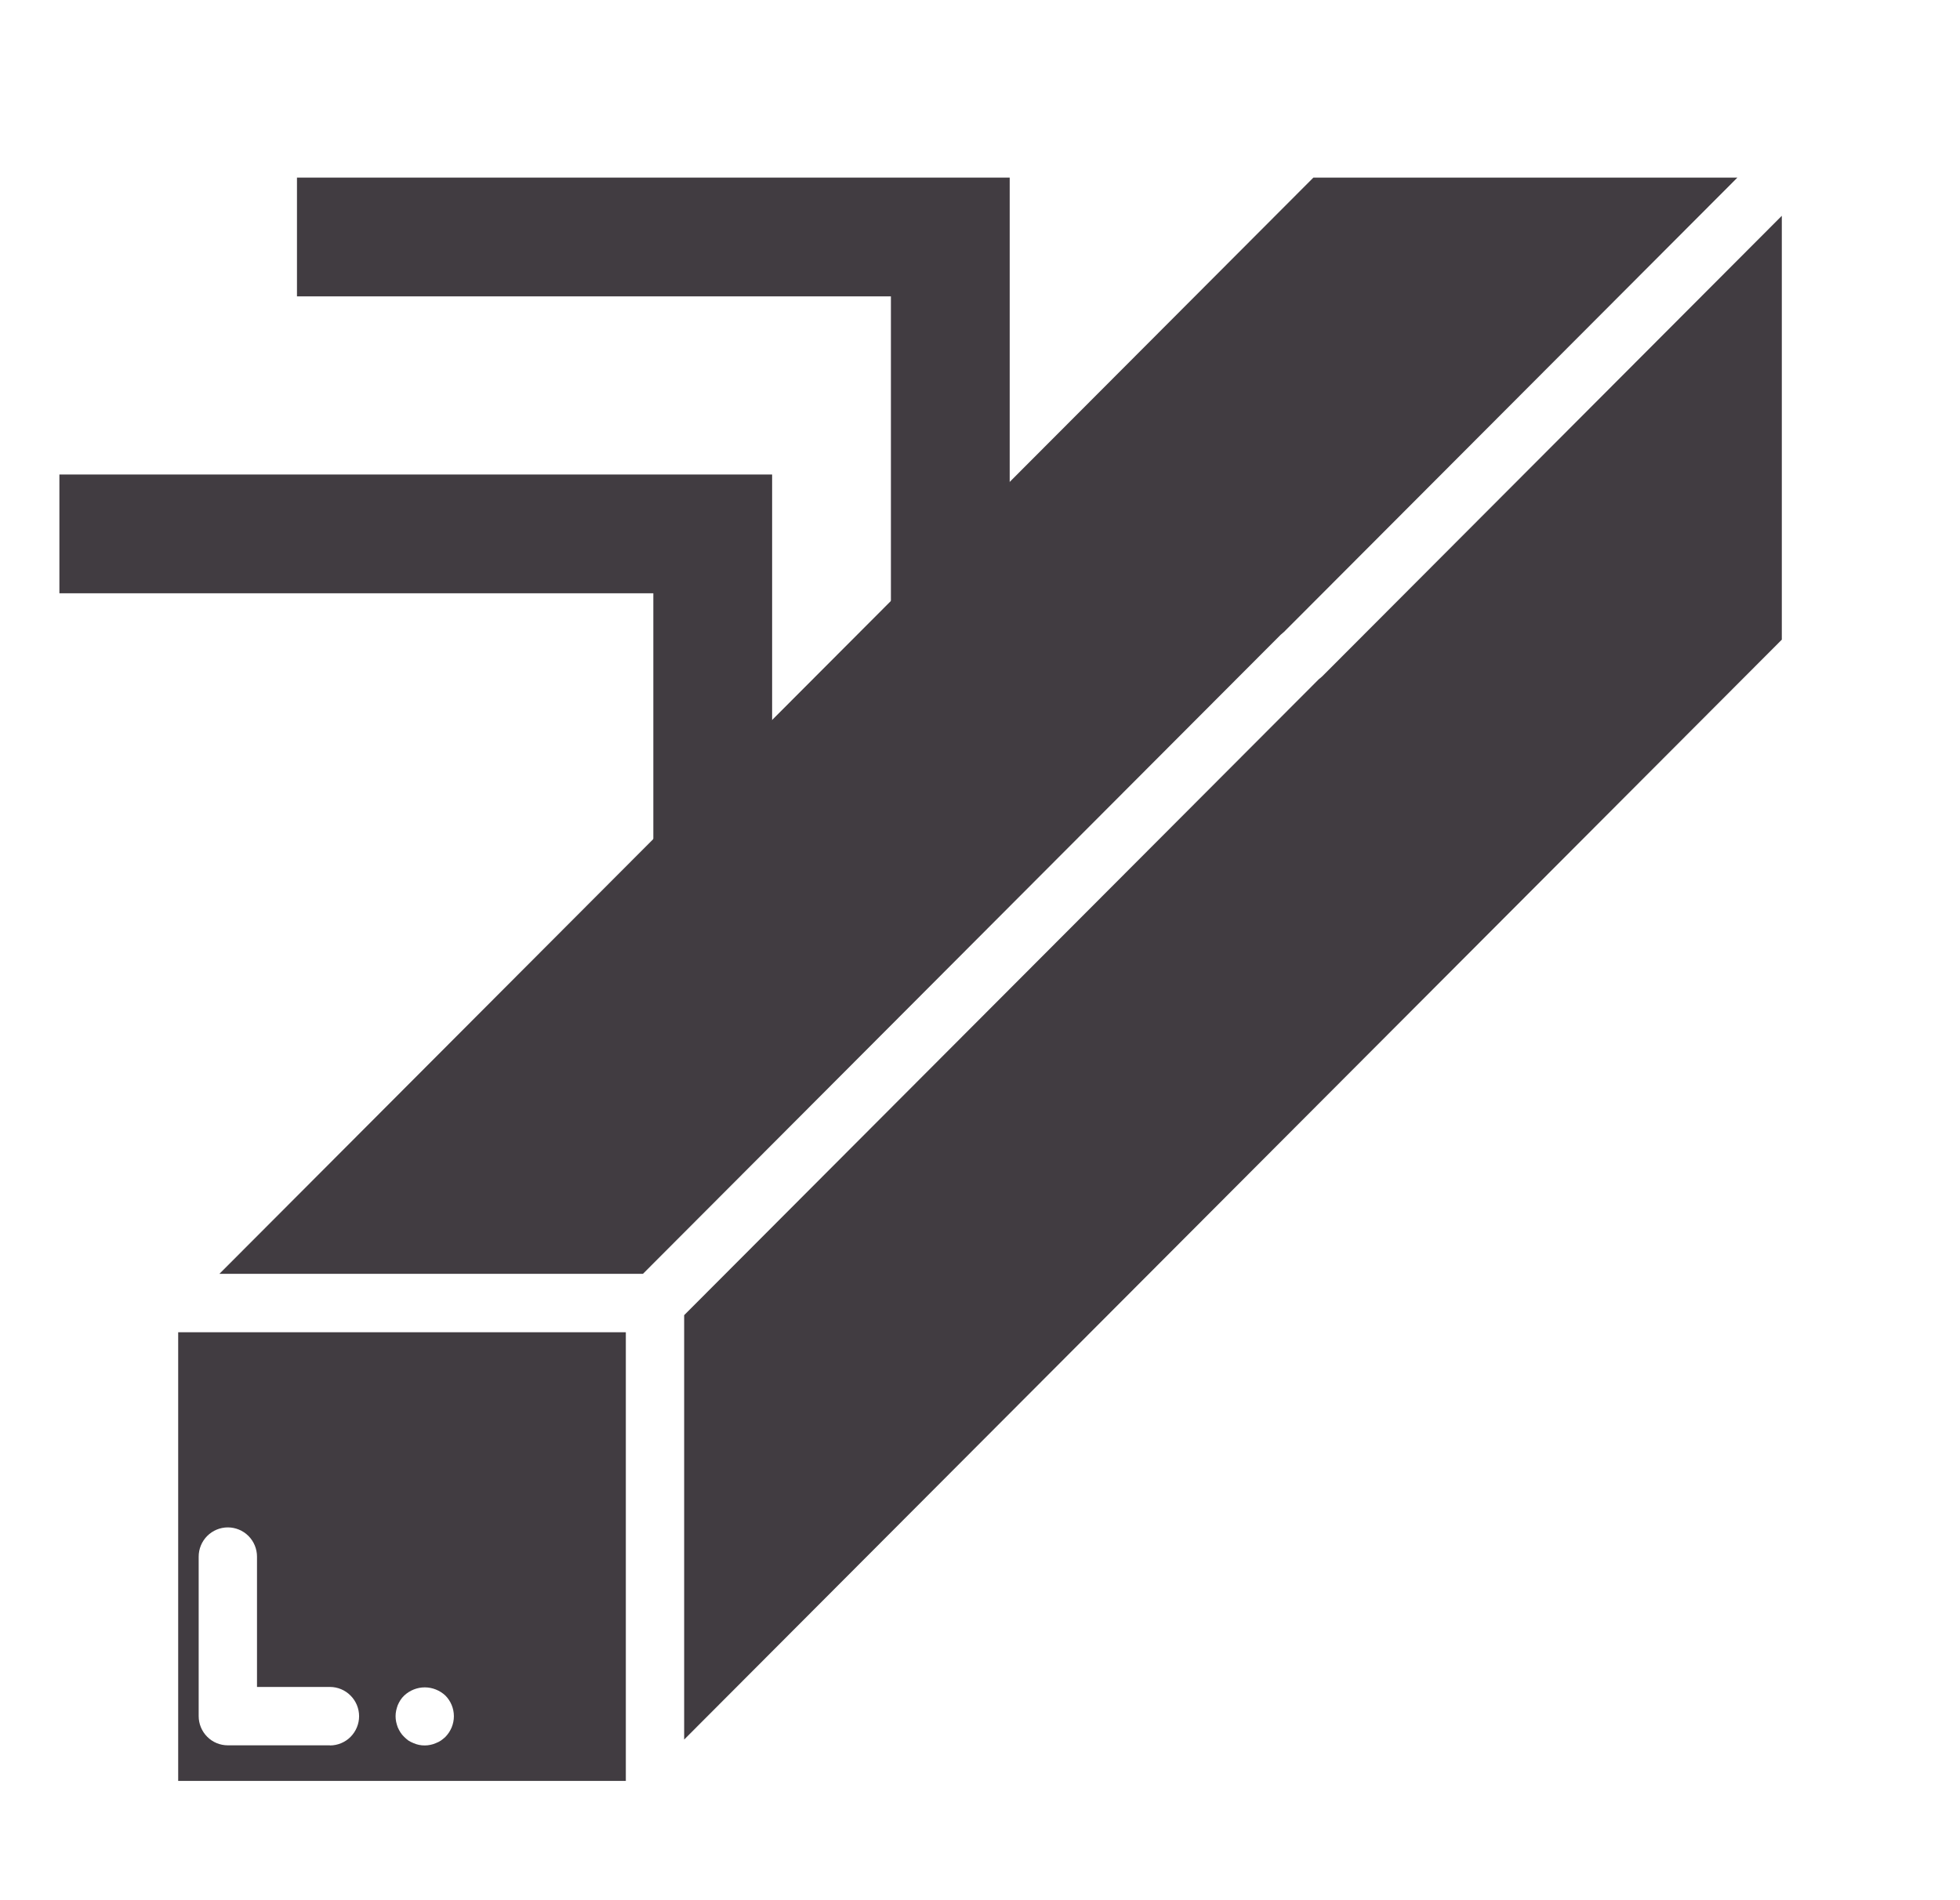 <svg width="33" height="32" viewBox="0 0 33 32" fill="none" xmlns="http://www.w3.org/2000/svg">
<g id="6038765651680110577 1">
<g id="Vector">
<path d="M10.537 22.436H3V29.991H10.537V22.436ZM5.555 29.392H3.836C3.706 29.392 3.581 29.341 3.489 29.248C3.397 29.156 3.345 29.031 3.345 28.9V26.214C3.345 26.084 3.397 25.958 3.489 25.866C3.581 25.774 3.706 25.722 3.836 25.722C3.966 25.722 4.091 25.774 4.183 25.866C4.275 25.958 4.327 26.084 4.327 26.214V28.409H5.555C5.685 28.409 5.81 28.461 5.902 28.554C5.994 28.646 6.046 28.771 6.046 28.902C6.046 29.032 5.994 29.157 5.902 29.25C5.81 29.342 5.685 29.394 5.555 29.394V29.392ZM7.499 29.25C7.475 29.272 7.45 29.293 7.423 29.312C7.397 29.329 7.368 29.344 7.338 29.355C7.309 29.368 7.278 29.378 7.246 29.384C7.215 29.391 7.183 29.394 7.152 29.394C7.086 29.395 7.021 29.381 6.962 29.355C6.932 29.343 6.904 29.329 6.877 29.312C6.851 29.293 6.827 29.272 6.805 29.25C6.781 29.227 6.76 29.202 6.742 29.174C6.725 29.147 6.71 29.118 6.697 29.089C6.686 29.059 6.677 29.028 6.67 28.997C6.657 28.934 6.657 28.869 6.67 28.807C6.677 28.776 6.686 28.745 6.697 28.715C6.71 28.685 6.725 28.657 6.742 28.63C6.76 28.602 6.781 28.577 6.805 28.554C6.899 28.466 7.023 28.416 7.152 28.416C7.28 28.416 7.405 28.466 7.499 28.554C7.59 28.646 7.642 28.771 7.642 28.902C7.642 29.032 7.59 29.157 7.499 29.25Z" fill="#413C41"/>
<path d="M21.562 10.69C21.581 10.672 21.601 10.655 21.621 10.639L29.252 2.991H22.113L3.694 21.452H10.825L21.562 10.69Z" fill="#413C41"/>
<path d="M30 3.634L22.266 11.386C22.247 11.404 22.228 11.421 22.207 11.436L11.519 22.148V29.295L30 10.772V3.634Z" fill="#413C41"/>
</g>
<path id="Union" fill-rule="evenodd" clip-rule="evenodd" d="M15 2.991H5V4.991H15V13.991H17L17 4.991V2.991H15Z" fill="#413C41"/>
<path id="Union_2" fill-rule="evenodd" clip-rule="evenodd" d="M11 7.991H1V9.991H11V18.991H13L13 9.991V7.991H11Z" fill="#413C41"/>
</g>
</svg>

